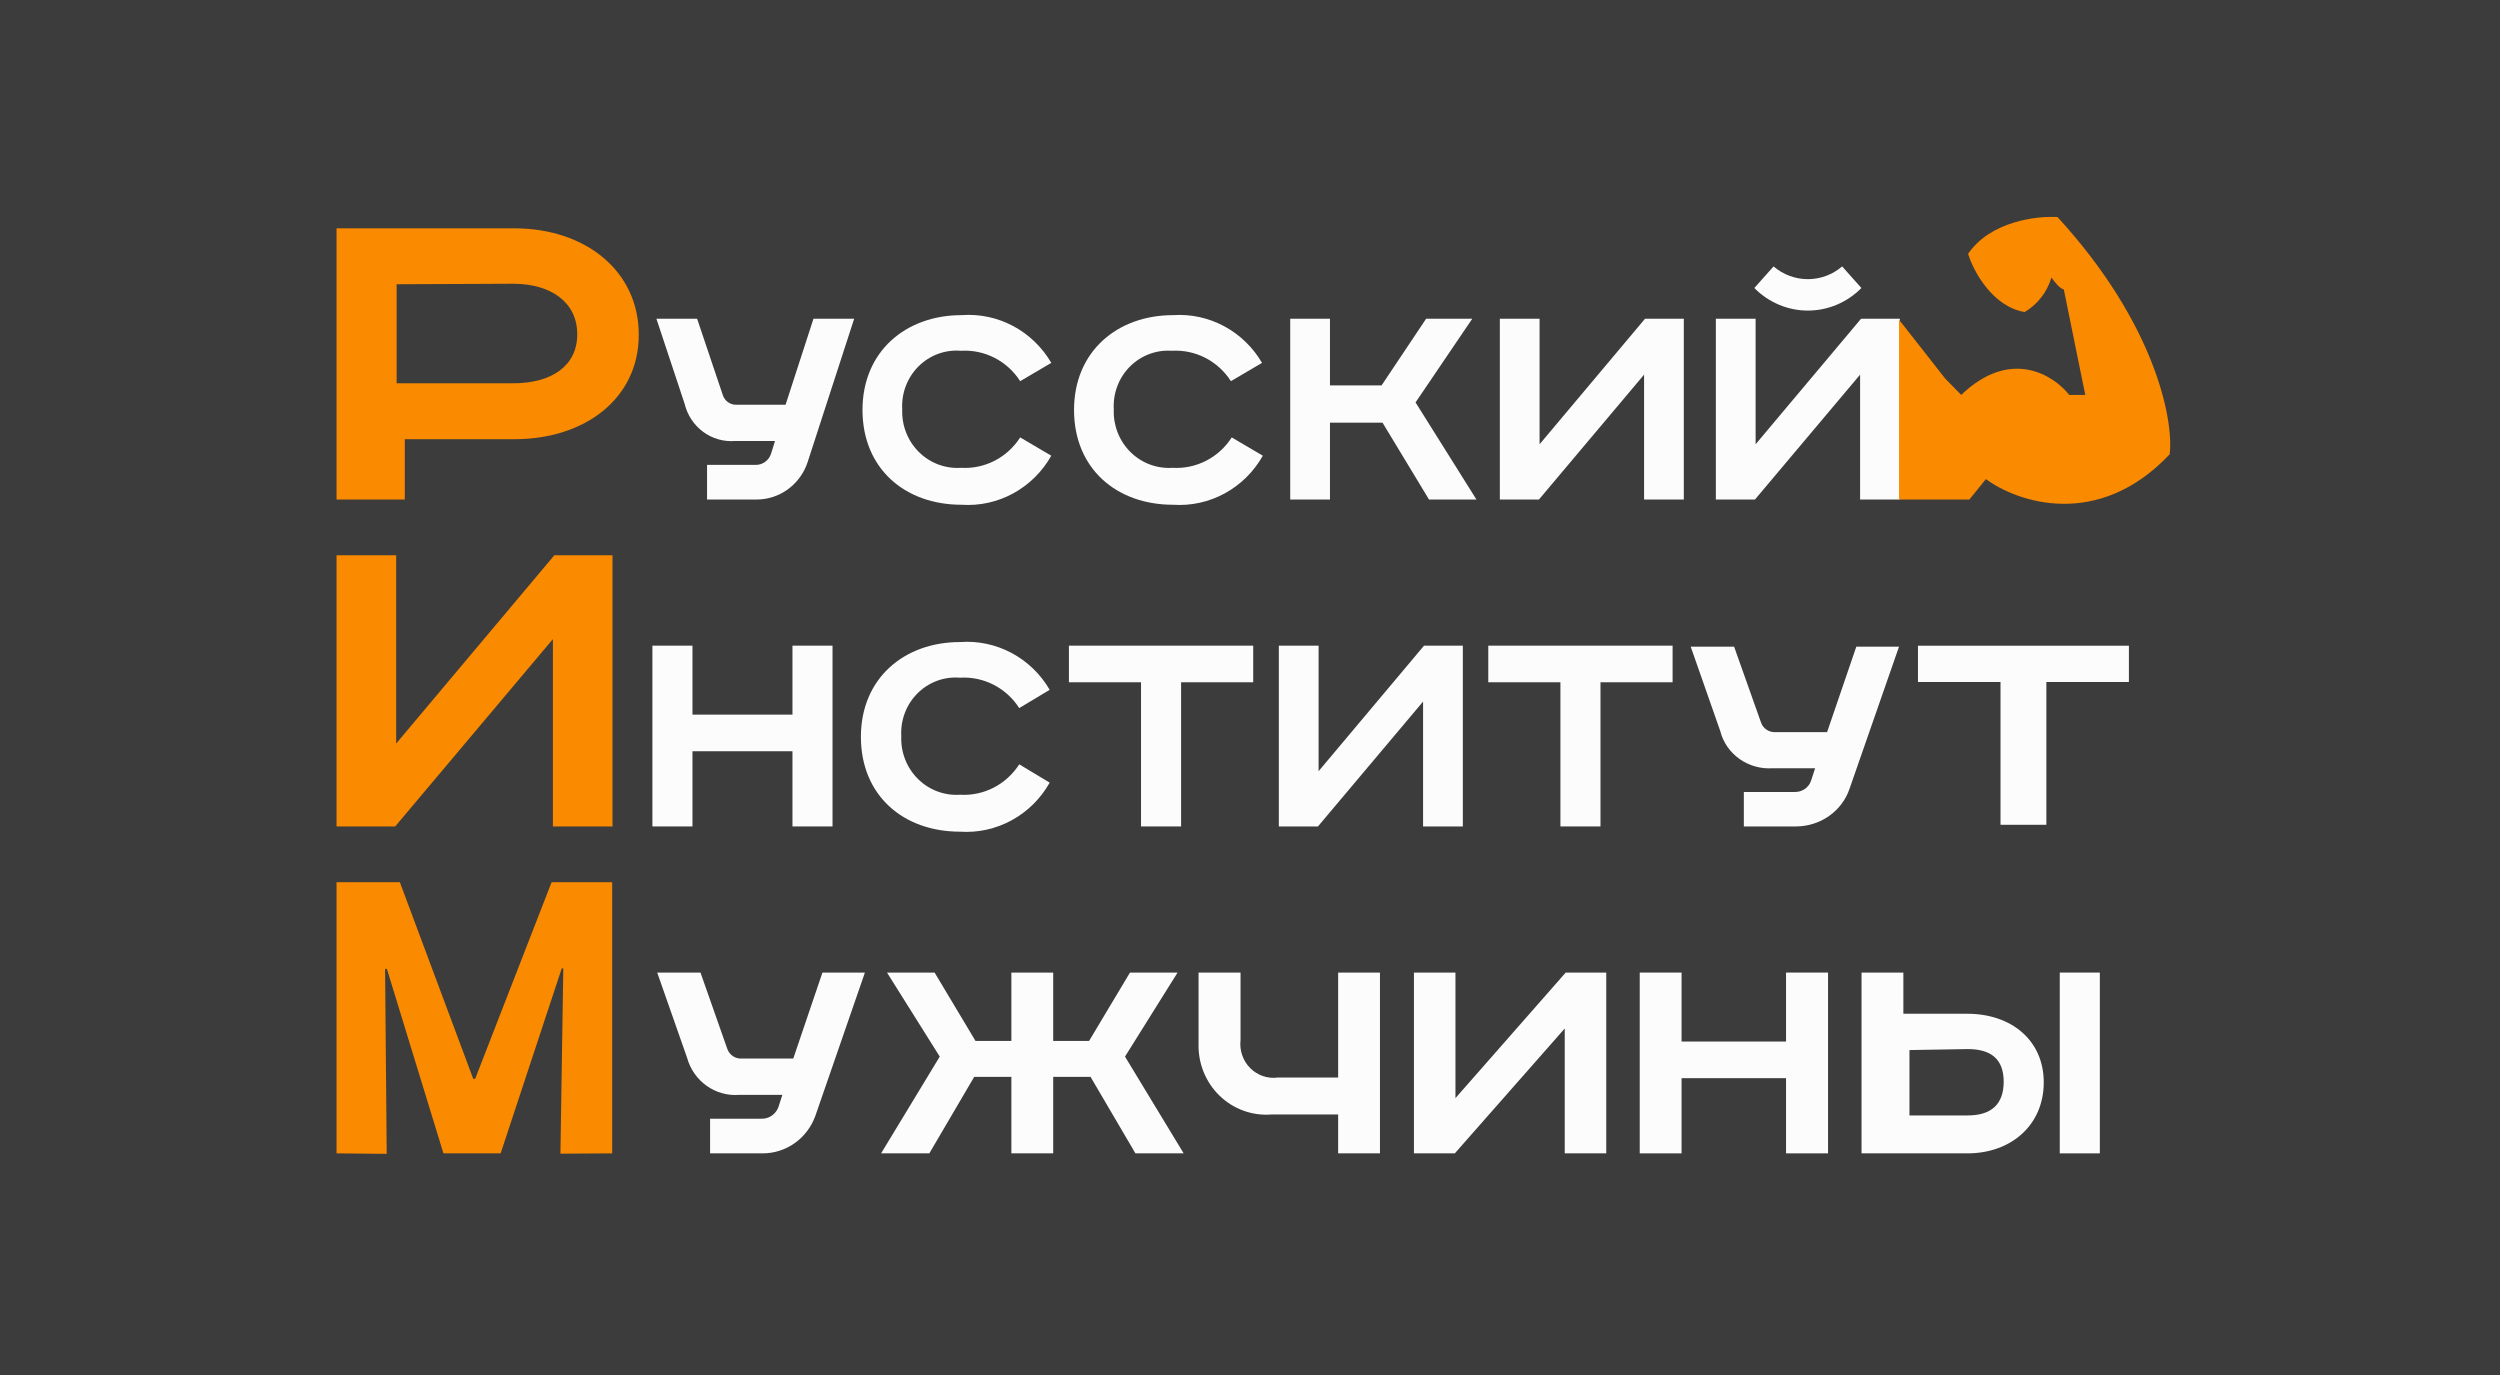 <?xml version="1.0" encoding="UTF-8"?> <svg xmlns="http://www.w3.org/2000/svg" width="160" height="88" viewBox="0 0 160 88" fill="none"><rect width="160" height="88" fill="#3C3C3C"></rect><path d="M21.539 14.613H32.923C37.467 14.613 40.882 17.344 40.882 21.424C40.882 25.504 37.436 28.109 32.923 28.109H25.908V31.969H21.539V14.613Z" fill="#FA8A00"></path><path d="M25.385 18.192V24.531H32.841C35.282 24.531 36.944 23.433 36.944 21.393C36.944 19.353 35.272 18.16 32.841 18.16L25.385 18.192Z" fill="#3C3C3C"></path><path d="M42.01 20.399H44.615L46.256 25.274C46.315 25.463 46.433 25.627 46.593 25.741C46.752 25.854 46.944 25.911 47.139 25.902H50.277L52.062 20.399H54.667L51.692 29.563C51.466 30.259 51.031 30.865 50.45 31.296C49.869 31.728 49.17 31.963 48.451 31.969H45.251V29.752H48.328C48.554 29.762 48.778 29.696 48.963 29.564C49.149 29.431 49.286 29.24 49.354 29.019L49.6 28.224H47.036C46.309 28.28 45.586 28.071 44.997 27.634C44.407 27.197 43.988 26.561 43.815 25.839L42.01 20.399Z" fill="#FCFCFC"></path><path d="M67.282 23.224L65.292 24.395C64.884 23.758 64.318 23.242 63.652 22.901C62.985 22.559 62.242 22.403 61.497 22.45C61.001 22.408 60.502 22.476 60.033 22.648C59.565 22.821 59.139 23.094 58.783 23.449C58.427 23.804 58.15 24.233 57.971 24.707C57.791 25.18 57.714 25.688 57.743 26.195C57.722 26.7 57.805 27.203 57.988 27.673C58.17 28.143 58.447 28.568 58.801 28.921C59.155 29.275 59.578 29.548 60.043 29.724C60.507 29.899 61.003 29.973 61.497 29.94C62.242 29.986 62.985 29.83 63.652 29.489C64.318 29.147 64.884 28.631 65.292 27.994L67.282 29.166C66.708 30.185 65.866 31.019 64.851 31.574C63.835 32.129 62.688 32.382 61.538 32.304C57.907 32.304 55.2 29.982 55.2 26.236C55.2 22.491 57.969 20.169 61.538 20.169C62.679 20.083 63.821 20.323 64.836 20.863C65.85 21.403 66.698 22.22 67.282 23.224Z" fill="#FCFCFC"></path><path d="M80.769 23.224L78.779 24.395C78.371 23.758 77.805 23.242 77.139 22.901C76.472 22.559 75.729 22.403 74.984 22.449C74.492 22.416 73.999 22.489 73.537 22.666C73.075 22.841 72.655 23.116 72.305 23.47C71.954 23.824 71.682 24.25 71.506 24.72C71.329 25.19 71.253 25.692 71.282 26.195C71.261 26.699 71.344 27.203 71.526 27.673C71.708 28.143 71.986 28.568 72.34 28.921C72.694 29.275 73.117 29.548 73.581 29.723C74.046 29.899 74.541 29.973 75.036 29.94C75.78 29.986 76.524 29.83 77.19 29.489C77.857 29.147 78.423 28.631 78.831 27.994L80.82 29.166C80.247 30.185 79.405 31.019 78.389 31.574C77.374 32.129 76.226 32.382 75.077 32.304C71.446 32.304 68.738 29.982 68.738 26.236C68.738 22.491 71.507 20.169 75.077 20.169C76.21 20.093 77.341 20.338 78.345 20.877C79.35 21.416 80.189 22.228 80.769 23.224Z" fill="#FCFCFC"></path><path d="M82.574 20.399H85.118V24.667H88.42L91.272 20.399H94.225L90.595 25.755L94.492 31.969H91.456L88.482 27.052H85.118V31.969H82.574V20.399Z" fill="#FCFCFC"></path><path d="M95.99 20.399H98.533V28.433L105.282 20.399H107.764V31.969H105.221V23.977L98.492 31.969H95.99V20.399Z" fill="#FCFCFC"></path><path d="M109.815 20.399H112.359V28.433L119.108 20.399H121.59V31.969H119.046V23.977L112.318 31.969H109.815V20.399Z" fill="#FCFCFC"></path><path d="M117.898 17.051L119.129 18.432C118.219 19.357 116.987 19.877 115.703 19.877C114.419 19.877 113.187 19.357 112.277 18.432L113.508 17.051C114.123 17.578 114.9 17.866 115.703 17.866C116.506 17.866 117.283 17.578 117.898 17.051Z" fill="#FCFCFC"></path><path d="M21.539 35.537H25.354V47.588L35.477 35.537H39.2V52.892H35.385V40.903L25.292 52.892H21.539V35.537Z" fill="#FA8A00"></path><path d="M41.754 41.322H44.318V45.736H50.718V41.322H53.282V52.892H50.718V48.08H44.318V52.892H41.754V41.322Z" fill="#FCFCFC"></path><path d="M67.18 44.147L65.231 45.318C64.823 44.681 64.257 44.165 63.591 43.824C62.924 43.482 62.181 43.326 61.436 43.372C60.94 43.331 60.441 43.399 59.972 43.571C59.504 43.744 59.078 44.017 58.722 44.372C58.366 44.727 58.089 45.156 57.91 45.629C57.73 46.103 57.653 46.611 57.682 47.117C57.661 47.622 57.744 48.126 57.927 48.596C58.109 49.066 58.386 49.491 58.74 49.844C59.094 50.198 59.517 50.471 59.982 50.646C60.446 50.822 60.942 50.896 61.436 50.863C62.181 50.909 62.924 50.753 63.591 50.411C64.257 50.07 64.823 49.554 65.231 48.917L67.18 50.089C66.606 51.108 65.764 51.942 64.749 52.497C63.733 53.052 62.586 53.305 61.436 53.227C57.805 53.227 55.098 50.905 55.098 47.159C55.098 43.414 57.867 41.092 61.436 41.092C62.577 41.006 63.719 41.246 64.734 41.786C65.748 42.325 66.595 43.143 67.18 44.147Z" fill="#FCFCFC"></path><path d="M68.411 41.322H80.206V43.665H75.59V52.892H73.026V43.665H68.411V41.322Z" fill="#FCFCFC"></path><path d="M81.846 41.322H84.39V49.356L91.138 41.322H93.621V52.892H91.077V44.9L84.349 52.892H81.846V41.322Z" fill="#FCFCFC"></path><path d="M95.251 41.322H107.046V43.665H102.431V52.892H99.867V43.665H95.251V41.322Z" fill="#FCFCFC"></path><path d="M108.205 41.385H110.982L112.703 46.233C112.765 46.422 112.889 46.585 113.056 46.698C113.224 46.811 113.425 46.867 113.629 46.858H116.933L118.805 41.385H121.538L118.364 50.499C118.126 51.191 117.67 51.794 117.06 52.223C116.451 52.652 115.717 52.886 114.963 52.892H111.606V50.687H114.834C115.071 50.697 115.306 50.631 115.5 50.5C115.695 50.368 115.839 50.178 115.91 49.958L116.168 49.167H113.478C112.716 49.223 111.957 49.015 111.338 48.581C110.72 48.146 110.28 47.514 110.099 46.795L108.205 41.385Z" fill="#FCFCFC"></path><path d="M122.75 41.326H136.25V43.647H130.967V52.786H128.033V43.647H122.75V41.326Z" fill="#FCFCFC"></path><path d="M21.539 56.459H25.59L30.287 69.045H30.41L35.303 56.459H39.18V73.815L35.867 73.836L36.051 61.973L35.949 61.983L32.041 73.815H28.38L24.759 62.004L24.646 62.014L24.749 73.847L21.539 73.815V56.459Z" fill="#FA8A00"></path><path d="M42.062 62.245H44.831L46.544 67.12C46.61 67.312 46.736 67.478 46.902 67.591C47.069 67.704 47.267 67.759 47.467 67.747H50.769L52.636 62.245H55.354L52.185 71.409C51.931 72.116 51.471 72.727 50.865 73.157C50.259 73.588 49.538 73.818 48.8 73.815H45.446V71.597H48.718C48.953 71.607 49.185 71.542 49.382 71.41C49.578 71.279 49.73 71.088 49.815 70.865L50.072 70.07H47.333C46.588 70.134 45.844 69.931 45.23 69.496C44.615 69.06 44.17 68.42 43.969 67.685L42.062 62.245Z" fill="#FCFCFC"></path><path d="M56.769 62.245H59.815L62.431 66.618H64.728V62.245H67.405V66.618H69.703L72.318 62.245H75.364L72 67.622L75.754 73.815H72.667L69.795 68.919H67.405V73.815H64.728V68.919H62.349L59.477 73.815H56.39L60.144 67.622L56.769 62.245Z" fill="#FCFCFC"></path><path d="M76.708 62.245H79.395V66.555C79.356 66.884 79.391 67.218 79.499 67.531C79.606 67.844 79.782 68.128 80.014 68.36C80.246 68.593 80.527 68.768 80.836 68.872C81.145 68.976 81.473 69.007 81.795 68.961H85.641V62.245H88.318V73.815H85.641V71.325H81.385C80.777 71.376 80.166 71.295 79.591 71.087C79.017 70.88 78.491 70.552 78.05 70.123C77.608 69.694 77.26 69.175 77.029 68.6C76.798 68.025 76.688 67.406 76.708 66.785V62.245Z" fill="#FCFCFC"></path><path d="M90.492 62.245H93.149V70.279L100.205 62.245H102.8V73.815H100.143V65.823L93.108 73.815H90.492V62.245Z" fill="#FCFCFC"></path><path d="M104.943 62.245H107.62V66.659H114.307V62.245H116.995V73.815H114.307V69.003H107.62V73.815H104.943V62.245Z" fill="#FCFCFC"></path><path d="M134.389 62.245H131.825V73.815H134.389V62.245Z" fill="#FCFCFC"></path><path d="M119.139 62.245H121.816V64.881H125.918C128.698 64.881 130.8 66.555 130.8 69.275C130.8 71.995 128.718 73.815 125.918 73.815H119.139V62.245Z" fill="#FCFCFC"></path><path d="M122.205 67.204V71.388H125.938C127.456 71.388 128.236 70.656 128.236 69.233C128.236 67.811 127.456 67.141 125.938 67.141L122.205 67.204Z" fill="#3C3C3C"></path><path d="M121.539 31.969V20.462L124.492 24.228L125.518 25.274C128.677 22.24 131.436 24.008 132.431 25.274H133.457L132.082 18.516C131.867 18.516 131.467 18.014 131.292 17.762C131.016 18.693 130.404 19.482 129.58 19.97C127.528 19.635 126.287 17.344 125.959 16.245C127.385 14.153 130.369 13.808 131.682 13.892C137.949 20.733 139.118 26.864 138.862 29.071C134.287 33.925 129.108 32.147 127.098 30.662L126.041 31.969H121.539Z" fill="#FA8A00"></path></svg> 